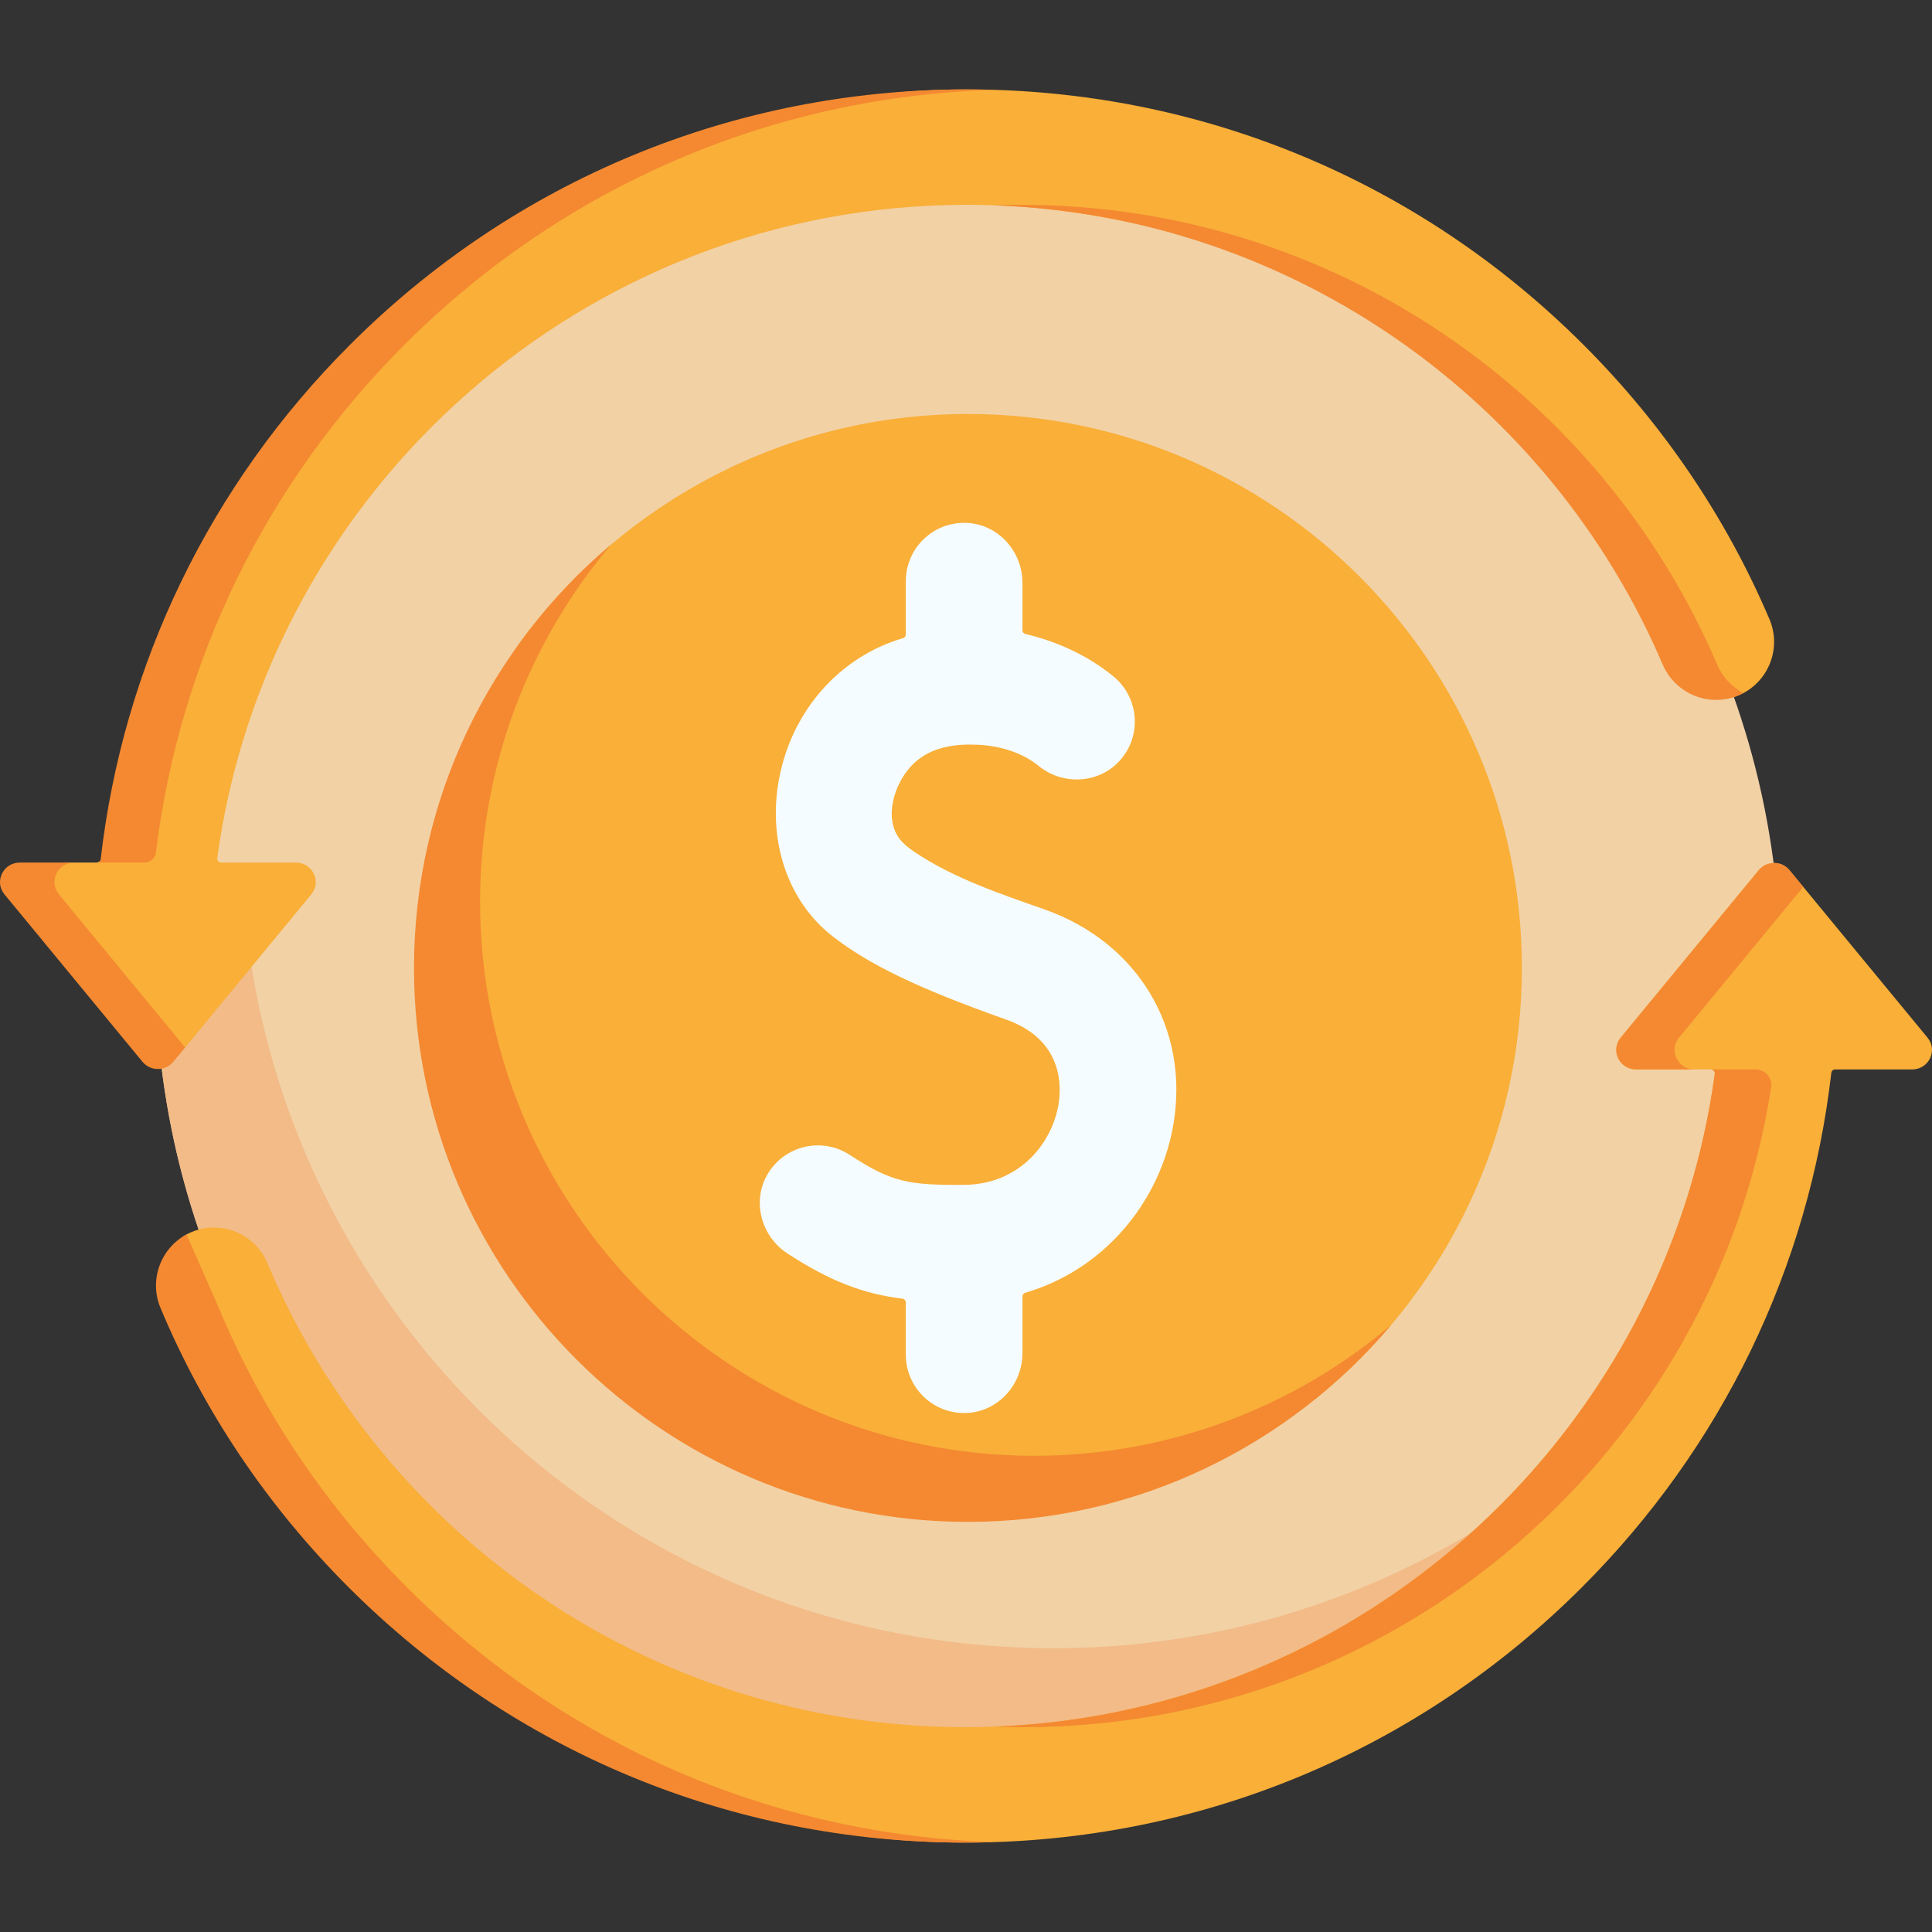 <?xml version="1.0" encoding="UTF-8"?> <svg xmlns="http://www.w3.org/2000/svg" id="Capa_1" height="512" viewBox="0 0 497.002 497.002" width="512"><rect x="0" y="0" width="497.002" height="497.002" fill="#333333" stroke="none"/><g><circle cx="249.001" cy="249.001" fill="#f2d1a5" r="209"></circle><path d="m434.761 344.871c-34.75 67.2-104.89 113.13-185.76 113.13-115.43 0-209-93.57-209-209l22.987-13.556c10.274 105.835 99.481 188.556 208.013 188.556 66.35 0 125.48-30.92 163.76-79.13z" fill="#f2bb88"></path><path d="m248.501 384.001c-78.575 0-133.638-56.426-133.638-135 0-31.896 2.172-61.378 19.943-85.15 26.008-34.79 67.516-57.35 114.195-57.35 78.574 0 142.5 63.926 142.5 142.5 0 43.144-19.273 81.872-49.662 108.025-24.956 21.478-57.908 26.975-93.338 26.975z" fill="#f9af38"></path><path d="m357.861 340.861c-26.17 30.95-65.26 50.64-108.86 50.64-78.57 0-142.5-63.93-142.5-142.5 0-43.6 19.69-82.69 50.64-108.86-20.98 24.82-33.64 56.89-33.64 91.86 0 78.57 63.93 142.5 142.5 142.5 34.97 0 67.04-12.66 91.86-33.64z" fill="#f48931"></path><path d="m491.891 275.111h-19.803c-.506 0-.929.379-.987.882-5.762 49.982-28.043 96.25-64.18 132.358-42.37 42.34-98.7 65.65-158.61 65.65-59.92 0-112.79-24.756-155.15-67.096-20.975-20.949-34.417-43.172-45.54-69.702-3.022-7.208-6.3-16.077.363-19.647.689-.369 1.417-.689 2.181-.954 7.452-2.582 15.591 1.098 18.648 8.368 29.461 70.041 98.824 119.34 179.498 119.34 98.346 0 186.737-70.543 199.658-165.321.082-.602-7.24-3.879-7.848-3.879h-19.231c-4.3 0-6.67-4.9-3.97-8.18l26.01-31.56 9.49-11.51c2.04-2.48 5.89-2.48 7.93 0l12.51 15.18 22.99 27.89c2.711 3.281.331 8.181-3.959 8.181z" fill="#f9af38"></path><path d="m455.611 279.741c-14.42 93.08-95.16 164.57-192.3 164.57-2.52 0-5.03-.05-7.53-.14.18-.01.36-.01.54-.02.57-.02 1.13-.05 1.69-.08 5.23-.26 10.4-.72 15.49-1.38.7-.1 1.39-.19 2.08-.29 85.82-12.07 153.84-80.29 165.54-166.15.08-.6-.39-1.14-1-1.14h11.53c2.46 0 4.34 2.2 3.96 4.63z" fill="#f9af38"></path><g fill="#f48931"><path d="m431.921 266.931c-2.7 3.28-.33 8.18 3.97 8.18h-15c-4.3 0-6.67-4.9-3.97-8.18l26.01-31.56 9.49-11.51c2.04-2.48 5.89-2.48 7.93 0l3.53 4.29-5.95 7.22z"></path><path d="m255.811 473.881c-2.49.08-4.99.12-7.5.12-59.92 0-116.25-23.31-158.61-65.65-20.97-20.95-37.28-45.32-48.4-71.85-3.03-7.2.02-15.37 6.68-18.95l8.32 18.95c11.12 26.53 27.43 50.9 48.4 71.85 40.59 40.57 94 63.67 151.11 65.53z"></path><path d="m455.611 279.741c-14.42 93.08-95.16 164.57-192.3 164.57-2.52 0-5.03-.05-7.53-.14 6.663-.263 13.282-.833 19.8-1.77 85.82-12.07 153.84-80.29 165.54-166.15.08-.6-.39-1.14-1-1.14h11.53c2.46 0 4.34 2.2 3.96 4.63z"></path></g><path d="m446.345 179.223-.002.001c-7.419 2.573-12.306-6.886-15.395-14.105-25.823-60.351-84.573-99.277-151.333-109.974-10.073-1.614-20.402-2.453-30.923-2.453-98.346 0-179.887 73.282-192.808 168.06-.082.602.39 1.141.997 1.141h19.231c4.3 0 6.67 4.9 3.97 8.18l-32.464 39.387-3.525 1.873c-2.04 2.48-5.89 2.48-7.93 0l-30.194-41.108c-2.71-3.28-4.29-6.766 0-6.766l10.979-1.567h7.966c.506 0 8.317-4.313 8.375-4.816 5.762-49.982 24.245-89.382 60.383-125.489 42.37-42.34 95.11-68.585 155.02-68.585 59.92 0 116.25 23.31 158.61 65.65 20.647 20.622 36.767 44.56 47.877 70.609 3.393 7.957-.66 17.127-8.834 19.962z" fill="#f9af38"></path><path d="m255.691 23.111c-57.29 1.74-110.9 24.85-151.61 65.54-35.71 35.68-57.89 81.29-63.97 130.6-.19 1.5-1.45 2.64-2.97 2.64h-12.23c.51 0 .93-.38.99-.88 5.76-49.98 28.04-96.25 64.18-132.36 42.37-42.34 98.7-65.65 158.61-65.65 1.32 0 2.64.01 3.96.04 1.02.01 2.03.04 3.04.07z" fill="#f48931"></path><path d="m448.471 178.291c-.67.36-1.38.67-2.13.93-7.42 2.58-15.53-1.06-18.62-8.28-28.85-67.45-94.81-115.4-172.08-118.12 2.34-.09 4.69-.13 7.05-.13 80.25 0 149.32 48.79 179.03 118.25 1.4 3.27 3.82 5.8 6.75 7.35z" fill="#f48931"></path><path d="m47.621 269.461-3.04 3.68c-2.04 2.48-5.89 2.48-7.93 0l-35.5-43.07c-2.71-3.28-.33-8.18 3.96-8.18h14c-4.29 0-6.67 4.9-3.96 8.18z" fill="#f48931"></path><path d="m268.761 233.971c-11.379-4.022-23.62-8.079-33.673-14.924-1.675-1.14-3.309-2.446-4.316-4.205-3.36-5.87-.086-14.51 4.552-18.691 4.451-4.012 10.3-4.823 16.063-4.571 5.637.247 11.408 1.874 15.839 5.48 6.305 5.131 15.732 4.522 21.047-1.629 5.514-6.382 4.685-16.015-1.778-21.367-5.591-4.629-13.412-8.797-22.698-10.964-.452-.105-.775-.503-.775-.967v-12.21c0-8.082-6.216-15.034-14.29-15.406-8.614-.397-15.71 6.468-15.71 14.984v13.713c0 .444-.295.828-.721.953-16.343 4.779-28.594 18.686-31.881 36.146-3.013 15.989 2.217 31.491 13.65 40.458 9.374 7.352 22.322 13.576 44.694 21.485 14.66 5.182 14.343 17.038 13.526 21.896-1.661 9.879-9.971 20.555-24.292 20.649-14.143.092-18.544-.604-29.395-7.702-7.102-4.648-16.689-2.491-21.09 4.862-4.19 6.999-1.73 16.095 5.113 20.534 11.149 7.232 19.561 10.35 29.516 11.583.501.062.881.483.881.987v13.436c0 8.515 7.097 15.38 15.71 14.984 8.074-.372 14.29-7.324 14.29-15.406v-14.571c0-.443.294-.827.719-.952 7.808-2.289 14.931-6.302 21.052-11.926 8.988-8.259 15.055-19.447 17.082-31.505 4.122-24.53-9.184-46.695-33.115-55.154z" fill="#f5fcff"></path></g></svg> 